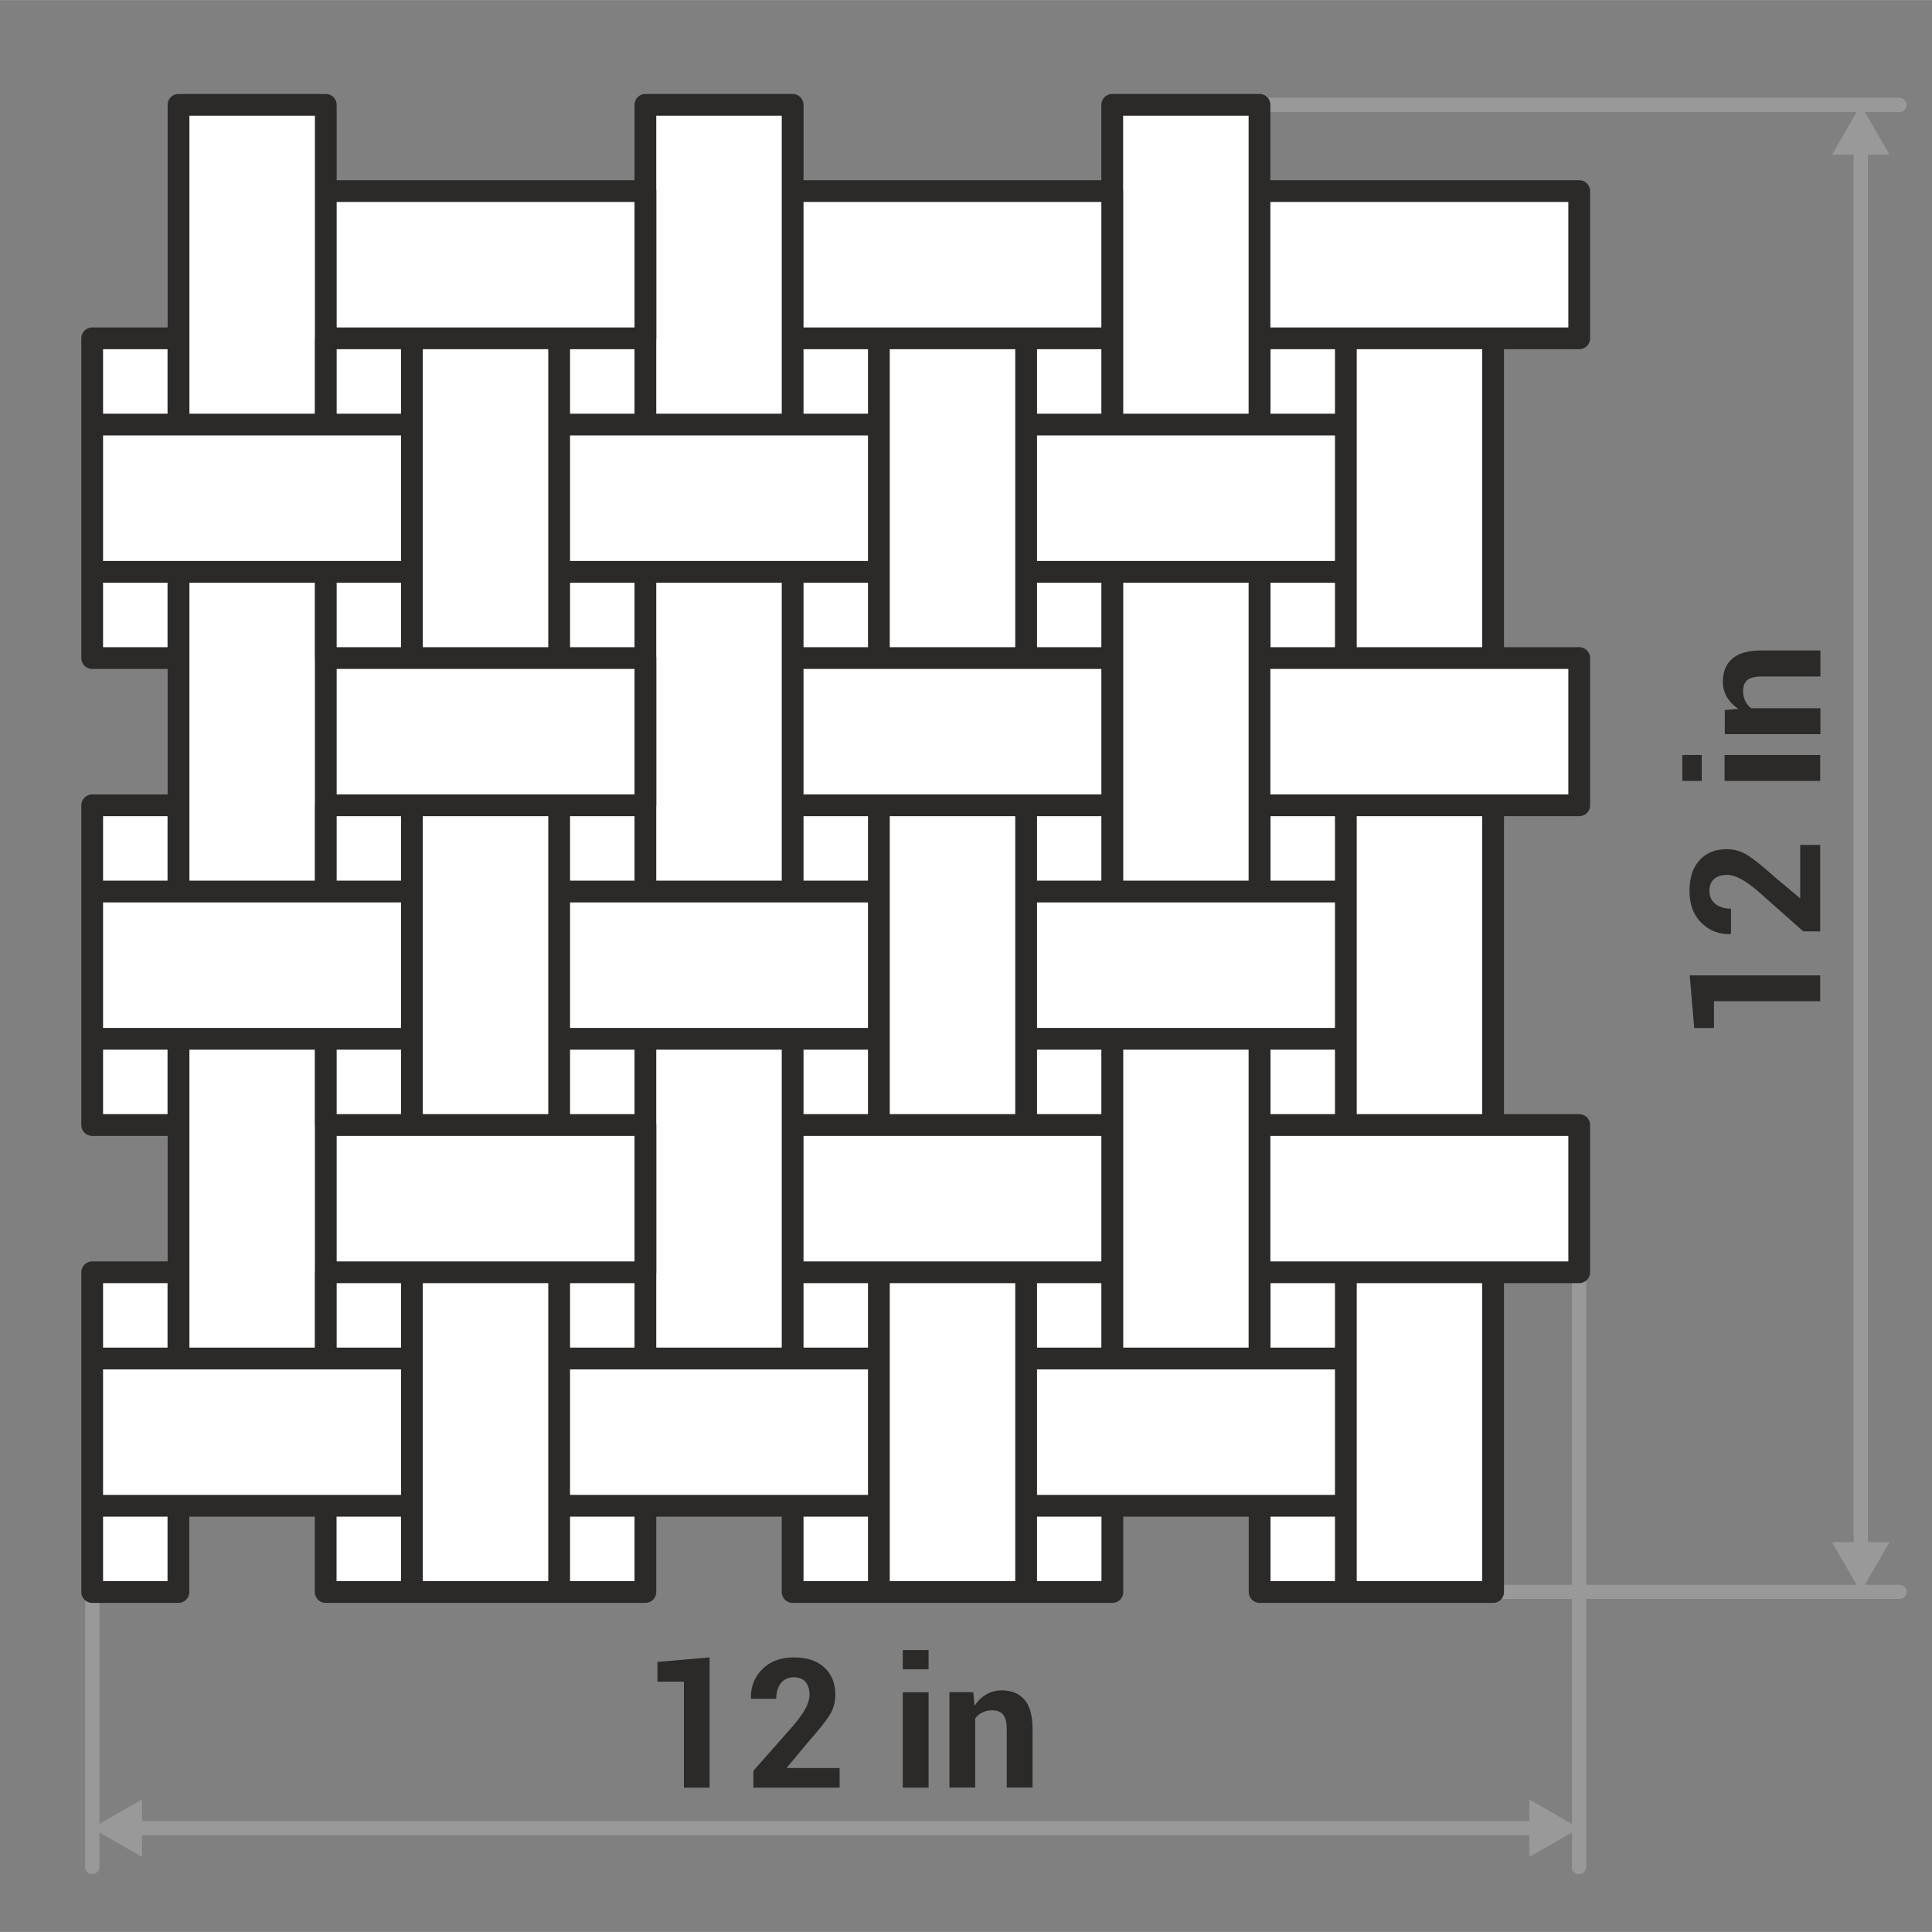 <?xml version="1.0" encoding="UTF-8"?>
<!DOCTYPE svg PUBLIC "-//W3C//DTD SVG 1.1//EN" "http://www.w3.org/Graphics/SVG/1.1/DTD/svg11.dtd">
<!-- Creator: CorelDRAW -->
<svg xmlns="http://www.w3.org/2000/svg" xml:space="preserve" width="178px" height="178px" style="shape-rendering:geometricPrecision; text-rendering:geometricPrecision; image-rendering:optimizeQuality; fill-rule:evenodd; clip-rule:evenodd"
viewBox="0 0 16.243 16.242"
 xmlns:xlink="http://www.w3.org/1999/xlink">
 <rect x="0" y="0" width="16.243" height="16.242" fill="#808080" stroke="none"/>
 <defs>
  <style type="text/css">
   <![CDATA[
    .str0 {stroke:#2B2A28;stroke-width:0.183;stroke-linecap:round;stroke-linejoin:round}
    .fil0 {fill:none}
    .fil3 {fill:#999999}
    .fil4 {fill:white}
    .fil1 {fill:#2B2A28;fill-rule:nonzero}
    .fil2 {fill:#999999;fill-rule:nonzero}
   ]]>
  </style>
 </defs>
 <g id="Layer_x0020_1">
  <g id="_418724480">
   <polygon id="_541876560" class="fil0" points="-0,0 -0,16.242 16.243,16.242 16.243,0 "/>
   <path id="_541876704" class="fil1" d="M5.966 15.029l-0.216 0 0 -0.891 -0.223 0 0 -0.166 0.439 -0.038 0 1.095zm1.092 0l-0.724 0 0 -0.142 0.334 -0.378c0.05,-0.059 0.085,-0.109 0.106,-0.149 0.021,-0.041 0.032,-0.078 0.032,-0.112 0,-0.045 -0.011,-0.08 -0.033,-0.107 -0.022,-0.027 -0.056,-0.04 -0.1,-0.04 -0.047,0 -0.083,0.017 -0.109,0.051 -0.026,0.034 -0.038,0.077 -0.038,0.13l-0.211 0 -0.002 -0.005c-0.002,-0.096 0.029,-0.177 0.095,-0.243 0.066,-0.067 0.154,-0.1 0.265,-0.1 0.111,0 0.197,0.028 0.258,0.085 0.061,0.057 0.092,0.133 0.092,0.228 0,0.065 -0.017,0.124 -0.051,0.177 -0.034,0.053 -0.094,0.127 -0.178,0.222l-0.178 0.214 0.002 0.004 0.441 0 0 0.166zm0.749 0l-0.217 0 0 -0.802 0.217 0 0 0.802zm0 -0.995l-0.217 0 0 -0.162 0.217 0 0 0.162zm0.376 0.192l0.01 0.115c0.027,-0.041 0.06,-0.073 0.099,-0.096 0.039,-0.023 0.083,-0.034 0.131,-0.034 0.081,0 0.144,0.026 0.19,0.078 0.045,0.052 0.068,0.134 0.068,0.247l0 0.492 -0.217 0 0 -0.491c0,-0.057 -0.01,-0.098 -0.03,-0.122 -0.02,-0.024 -0.05,-0.036 -0.09,-0.036 -0.032,0 -0.061,0.006 -0.085,0.018 -0.025,0.012 -0.045,0.029 -0.06,0.05l0 0.581 -0.217 0 0 -0.802 0.202 0z"/>
   <g>
    <path id="_541876968" class="fil2" d="M0.836 15.695l-0 0.003 -0 0.003 -0 0.003 -0.001 0.003 -0.001 0.003 -0.001 0.003 -0.001 0.003 -0.001 0.003 -0.001 0.003 -0.001 0.003 -0.001 0.002 -0.002 0.002 -0.002 0.002 -0.002 0.002 -0.002 0.002 -0.002 0.002 -0.002 0.002 -0.002 0.002 -0.002 0.002 -0.002 0.002 -0.002 0.002 -0.003 0.002 -0.003 0.001 -0.003 0.001 -0.003 0.001 -0.003 0.001 -0.003 0.001 -0.003 0.001 -0.003 0.001 -0.003 0 -0.003 0 -0.003 0 -0.003 -0 -0.003 -0 -0.003 -0 -0.003 -0.001 -0.003 -0.001 -0.003 -0.001 -0.003 -0.001 -0.003 -0.001 -0.003 -0.001 -0.003 -0.001 -0.003 -0.002 -0.002 -0.002 -0.002 -0.002 -0.002 -0.002 -0.002 -0.002 -0.002 -0.002 -0.002 -0.002 -0.002 -0.002 -0.002 -0.002 -0.002 -0.002 -0.002 -0.002 -0.001 -0.002 -0.001 -0.003 -0.001 -0.003 -0.001 -0.003 -0.001 -0.003 -0.001 -0.003 -0.001 -0.003 -0.001 -0.003 -0 -0.003 -0 -0.003 -0 -0.003 0.12 0zm-0.12 -2.312l0.12 0 0 2.312 -0.12 0 0 -2.312zm0 0l0 -0.003 0 -0.003 0 -0.003 0.001 -0.003 0.001 -0.003 0.001 -0.003 0.001 -0.003 0.001 -0.003 0.001 -0.003 0.001 -0.003 0.001 -0.002 0.002 -0.002 0.002 -0.002 0.002 -0.002 0.002 -0.002 0.002 -0.002 0.002 -0.002 0.002 -0.002 0.002 -0.002 0.002 -0.002 0.002 -0.002 0.003 -0.002 0.003 -0.001 0.003 -0.001 0.003 -0.001 0.003 -0.001 0.003 -0.001 0.003 -0.001 0.003 -0.001 0.003 -0 0.003 -0 0.003 -0 0.003 0 0.003 0 0.003 0 0.003 0.001 0.003 0.001 0.003 0.001 0.003 0.001 0.003 0.001 0.003 0.001 0.003 0.001 0.003 0.002 0.002 0.002 0.002 0.002 0.002 0.002 0.002 0.002 0.002 0.002 0.002 0.002 0.002 0.002 0.002 0.002 0.002 0.002 0.002 0.002 0.001 0.002 0.001 0.003 0.001 0.003 0.001 0.003 0.001 0.003 0.001 0.003 0.001 0.003 0.001 0.003 0 0.003 0 0.003 0 0.003 -0.12 0z"/>
   </g>
   <g>
    <path class="fil2" d="M13.336 15.695l-0 0.003 -0 0.003 -0 0.003 -0.001 0.003 -0.001 0.003 -0.001 0.003 -0.001 0.003 -0.001 0.003 -0.001 0.003 -0.001 0.003 -0.001 0.002 -0.002 0.002 -0.002 0.002 -0.002 0.002 -0.002 0.002 -0.002 0.002 -0.002 0.002 -0.002 0.002 -0.002 0.002 -0.002 0.002 -0.002 0.002 -0.003 0.002 -0.003 0.001 -0.003 0.001 -0.003 0.001 -0.003 0.001 -0.003 0.001 -0.003 0.001 -0.003 0.001 -0.003 0 -0.003 0 -0.003 0 -0.003 -0 -0.003 -0 -0.003 -0 -0.003 -0.001 -0.003 -0.001 -0.003 -0.001 -0.003 -0.001 -0.003 -0.001 -0.003 -0.001 -0.003 -0.001 -0.003 -0.002 -0.002 -0.002 -0.002 -0.002 -0.002 -0.002 -0.002 -0.002 -0.002 -0.002 -0.002 -0.002 -0.002 -0.002 -0.002 -0.002 -0.002 -0.002 -0.002 -0.002 -0.001 -0.002 -0.001 -0.003 -0.001 -0.003 -0.001 -0.003 -0.001 -0.003 -0.001 -0.003 -0.001 -0.003 -0.001 -0.003 -0 -0.003 -0 -0.003 -0 -0.003 0.12 0zm-0.12 -4.999l0.12 0 0 4.999 -0.12 0 0 -4.999zm0 0l0 -0.003 0 -0.003 0 -0.003 0.001 -0.003 0.001 -0.003 0.001 -0.003 0.001 -0.003 0.001 -0.003 0.001 -0.003 0.001 -0.003 0.001 -0.002 0.002 -0.002 0.002 -0.002 0.002 -0.002 0.002 -0.002 0.002 -0.002 0.002 -0.002 0.002 -0.002 0.002 -0.002 0.002 -0.002 0.002 -0.002 0.003 -0.002 0.003 -0.001 0.003 -0.001 0.003 -0.001 0.003 -0.001 0.003 -0.001 0.003 -0.001 0.003 -0.001 0.003 -0 0.003 -0 0.003 -0 0.003 0 0.003 0 0.003 0 0.003 0.001 0.003 0.001 0.003 0.001 0.003 0.001 0.003 0.001 0.003 0.001 0.003 0.001 0.003 0.002 0.002 0.002 0.002 0.002 0.002 0.002 0.002 0.002 0.002 0.002 0.002 0.002 0.002 0.002 0.002 0.002 0.002 0.002 0.002 0.002 0.001 0.002 0.001 0.003 0.001 0.003 0.001 0.003 0.001 0.003 0.001 0.003 0.001 0.003 0.001 0.003 0 0.003 0 0.003 0 0.003 -0.12 0z"/>
   </g>
   <g>
    <path class="fil2" d="M15.969 0.822l0.003 0 0.003 0 0.003 0 0.003 0.001 0.003 0.001 0.003 0.001 0.003 0.001 0.003 0.001 0.003 0.001 0.003 0.001 0.002 0.001 0.002 0.002 0.002 0.002 0.002 0.002 0.002 0.002 0.002 0.002 0.002 0.002 0.002 0.002 0.002 0.002 0.002 0.002 0.002 0.002 0.002 0.003 0.001 0.002 0.001 0.003 0.001 0.003 0.001 0.003 0.001 0.003 0.001 0.003 0.001 0.003 0 0.003 0 0.003 0 0.003 -0 0.003 -0 0.003 -0 0.003 -0.001 0.003 -0.001 0.003 -0.001 0.003 -0.001 0.003 -0.001 0.003 -0.001 0.003 -0.001 0.002 -0.002 0.003 -0.002 0.002 -0.002 0.002 -0.002 0.002 -0.002 0.002 -0.002 0.002 -0.002 0.002 -0.002 0.002 -0.002 0.002 -0.002 0.002 -0.002 0.002 -0.002 0.001 -0.003 0.001 -0.003 0.001 -0.003 0.001 -0.003 0.001 -0.003 0.001 -0.003 0.001 -0.003 0.001 -0.003 0 -0.003 0 -0.003 0 0 -0.119zm-5.38 0.119l0 -0.119 5.38 0 0 0.119 -5.38 0zm0 0l-0.003 -0 -0.003 -0 -0.003 -0 -0.003 -0.001 -0.003 -0.001 -0.003 -0.001 -0.003 -0.001 -0.003 -0.001 -0.003 -0.001 -0.003 -0.001 -0.002 -0.001 -0.002 -0.002 -0.002 -0.002 -0.002 -0.002 -0.002 -0.002 -0.002 -0.002 -0.002 -0.002 -0.002 -0.002 -0.002 -0.002 -0.002 -0.002 -0.002 -0.002 -0.002 -0.003 -0.001 -0.002 -0.001 -0.003 -0.001 -0.003 -0.001 -0.003 -0.001 -0.003 -0.001 -0.003 -0.001 -0.003 -0 -0.003 -0 -0.003 -0 -0.003 0 -0.003 0 -0.003 0 -0.003 0.001 -0.003 0.001 -0.003 0.001 -0.003 0.001 -0.003 0.001 -0.003 0.001 -0.003 0.001 -0.002 0.002 -0.003 0.002 -0.002 0.002 -0.002 0.002 -0.002 0.002 -0.002 0.002 -0.002 0.002 -0.002 0.002 -0.002 0.002 -0.002 0.002 -0.002 0.002 -0.002 0.002 -0.001 0.003 -0.001 0.003 -0.001 0.003 -0.001 0.003 -0.001 0.003 -0.001 0.003 -0.001 0.003 -0.001 0.003 -0 0.003 -0 0.003 -0 0 0.119z"/>
   </g>
   <g>
    <path class="fil2" d="M15.969 13.323l0.003 0 0.003 0 0.003 0 0.003 0.001 0.003 0.001 0.003 0.001 0.003 0.001 0.003 0.001 0.003 0.001 0.003 0.001 0.002 0.001 0.002 0.002 0.002 0.002 0.002 0.002 0.002 0.002 0.002 0.002 0.002 0.002 0.002 0.002 0.002 0.002 0.002 0.002 0.002 0.002 0.002 0.003 0.001 0.002 0.001 0.003 0.001 0.003 0.001 0.003 0.001 0.003 0.001 0.003 0.001 0.003 0 0.003 0 0.003 0 0.003 -0 0.003 -0 0.003 -0 0.003 -0.001 0.003 -0.001 0.003 -0.001 0.003 -0.001 0.003 -0.001 0.003 -0.001 0.003 -0.001 0.002 -0.002 0.003 -0.002 0.002 -0.002 0.002 -0.002 0.002 -0.002 0.002 -0.002 0.002 -0.002 0.002 -0.002 0.002 -0.002 0.002 -0.002 0.002 -0.002 0.002 -0.002 0.001 -0.003 0.001 -0.003 0.001 -0.003 0.001 -0.003 0.001 -0.003 0.001 -0.003 0.001 -0.003 0.001 -0.003 0 -0.003 0 -0.003 0 0 -0.119zm-3.417 0.119l0 -0.119 3.417 0 0 0.119 -3.417 0zm0 0l-0.003 -0 -0.003 -0 -0.003 -0 -0.003 -0.001 -0.003 -0.001 -0.003 -0.001 -0.003 -0.001 -0.003 -0.001 -0.003 -0.001 -0.003 -0.001 -0.002 -0.001 -0.002 -0.002 -0.002 -0.002 -0.002 -0.002 -0.002 -0.002 -0.002 -0.002 -0.002 -0.002 -0.002 -0.002 -0.002 -0.002 -0.002 -0.002 -0.002 -0.002 -0.002 -0.003 -0.001 -0.002 -0.001 -0.003 -0.001 -0.003 -0.001 -0.003 -0.001 -0.003 -0.001 -0.003 -0.001 -0.003 -0 -0.003 -0 -0.003 -0 -0.003 0 -0.003 0 -0.003 0 -0.003 0.001 -0.003 0.001 -0.003 0.001 -0.003 0.001 -0.003 0.001 -0.003 0.001 -0.003 0.001 -0.002 0.002 -0.003 0.002 -0.002 0.002 -0.002 0.002 -0.002 0.002 -0.002 0.002 -0.002 0.002 -0.002 0.002 -0.002 0.002 -0.002 0.002 -0.002 0.002 -0.002 0.002 -0.001 0.003 -0.001 0.003 -0.001 0.003 -0.001 0.003 -0.001 0.003 -0.001 0.003 -0.001 0.003 -0.001 0.003 -0 0.003 -0 0.003 -0 0 0.119z"/>
   </g>
   <path class="fil1" d="M15.303 8.2l0 0.217 -0.893 0 0 0.225 -0.166 0 -0.038 -0.442 1.097 0zm0 -1.099l0 0.729 -0.142 0 -0.379 -0.336c-0.059,-0.05 -0.109,-0.086 -0.15,-0.107 -0.041,-0.021 -0.078,-0.032 -0.113,-0.032 -0.045,0 -0.08,0.011 -0.107,0.034 -0.027,0.022 -0.04,0.056 -0.04,0.101 0,0.047 0.017,0.084 0.051,0.11 0.034,0.026 0.078,0.039 0.13,0.039l0 0.212 -0.005 0.002c-0.096,0.003 -0.177,-0.029 -0.244,-0.095 -0.067,-0.066 -0.1,-0.155 -0.1,-0.267 0,-0.111 0.028,-0.198 0.085,-0.26 0.057,-0.062 0.133,-0.092 0.228,-0.092 0.065,0 0.124,0.017 0.178,0.052 0.054,0.035 0.128,0.094 0.222,0.179l0.214 0.179 0.004 -0.002 0 -0.444 0.166 0zm0 -0.754l0 0.218 -0.804 0 0 -0.218 0.804 0zm-0.996 0l0 0.218 -0.163 0 0 -0.218 0.163 0zm0.193 -0.378l0.115 -0.01c-0.041,-0.027 -0.073,-0.06 -0.096,-0.099 -0.023,-0.039 -0.034,-0.083 -0.034,-0.132 0,-0.082 0.026,-0.145 0.079,-0.191 0.052,-0.046 0.135,-0.069 0.248,-0.069l0.493 0 0 0.219 -0.492 0c-0.058,0 -0.098,0.01 -0.122,0.03 -0.024,0.02 -0.036,0.05 -0.036,0.091 0,0.032 0.006,0.061 0.018,0.085 0.012,0.025 0.029,0.045 0.05,0.061l0.582 0 0 0.218 -0.804 0 0 -0.203z"/>
   <g>
    <polygon class="fil2" points="13.134,15.31 13.134,15.43 0.917,15.43 0.917,15.31 "/>
   </g>
   <polygon class="fil3" points="0.775,15.37 0.984,15.491 1.194,15.611 1.194,15.37 1.194,15.128 0.984,15.249 "/>
   <polygon class="fil3" points="13.277,15.37 13.067,15.491 12.858,15.611 12.858,15.37 12.858,15.128 13.067,15.249 "/>
   <g>
    <polygon class="fil2" points="15.584,1.152 15.704,1.152 15.704,13.112 15.584,13.112 "/>
   </g>
   <polygon class="fil3" points="15.644,13.383 15.523,13.174 15.402,12.965 15.644,12.965 15.886,12.965 15.765,13.174 "/>
   <polygon class="fil3" points="15.644,0.882 15.523,1.091 15.402,1.3 15.644,1.3 15.886,1.3 15.765,1.091 "/>
   <path class="fil4 str0" d="M9.351 3.569l1.238 0 0 -2.688 -1.238 0 0 2.688zm3.926 -0.725l0 -1.238 -2.688 0 0 1.238 2.688 0zm-7.851 0.725l1.238 0 0 -2.688 -1.238 0 0 2.688zm3.926 -0.725l0 -1.238 -2.688 0 0 1.238 2.688 0zm-7.851 0.725l1.238 0 0 -2.688 -1.238 0 0 2.688zm3.926 -0.725l0 -1.238 -2.688 0 0 1.238 2.688 0zm5.888 1.963l-0.725 0 0 0.725 0.725 0 0 -0.725zm0 -1.963l-0.725 0 0 0.725 0.725 0 0 -0.725zm-1.963 2.688l0 -0.725 -0.725 0 0 0.725 0.725 0zm0 -1.963l0 -0.725 -0.725 0 0 0.725 0.725 0zm3.201 1.963l-1.238 0 0 -2.688 1.238 0 0 2.688zm-3.926 -0.725l0 -1.238 2.688 0 0 1.238 -2.688 0zm-1.238 0l-0.725 0 0 0.725 0.725 0 0 -0.725zm0 -1.963l-0.725 0 0 0.725 0.725 0 0 -0.725zm-1.963 2.688l0 -0.725 -0.725 0 0 0.725 0.725 0zm0 -1.963l0 -0.725 -0.725 0 0 0.725 0.725 0zm3.201 1.963l-1.238 0 0 -2.688 1.238 0 0 2.688zm-3.926 -0.725l0 -1.238 2.688 0 0 1.238 -2.688 0zm-1.238 0l-0.725 0 0 0.725 0.725 0 0 -0.725zm0 -1.963l-0.725 0 0 0.725 0.725 0 0 -0.725zm-1.963 2.688l0 -0.725 -0.725 0 0 0.725 0.725 0zm0 -1.963l0 -0.725 -0.725 0 0 0.725 0.725 0zm3.201 1.963l-1.238 0 0 -2.688 1.238 0 0 2.688zm-3.926 -0.725l0 -1.238 2.688 0 0 1.238 -2.688 0zm8.576 2.688l1.238 0 0 -2.688 -1.238 0 0 2.688zm3.926 -0.725l0 -1.238 -2.688 0 0 1.238 2.688 0zm-7.851 0.725l1.238 0 0 -2.688 -1.238 0 0 2.688zm3.926 -0.725l0 -1.238 -2.688 0 0 1.238 2.688 0zm-7.851 0.725l1.238 0 0 -2.688 -1.238 0 0 2.688zm3.926 -0.725l0 -1.238 -2.688 0 0 1.238 2.688 0zm5.888 1.963l-0.725 0 0 0.725 0.725 0 0 -0.725zm0 -1.963l-0.725 0 0 0.725 0.725 0 0 -0.725zm-1.963 2.688l0 -0.725 -0.725 0 0 0.725 0.725 0zm0 -1.963l0 -0.725 -0.725 0 0 0.725 0.725 0zm3.201 1.963l-1.238 0 0 -2.688 1.238 0 0 2.688zm-3.926 -0.725l0 -1.238 2.688 0 0 1.238 -2.688 0zm-1.238 0l-0.725 0 0 0.725 0.725 0 0 -0.725zm0 -1.963l-0.725 0 0 0.725 0.725 0 0 -0.725zm-1.963 2.688l0 -0.725 -0.725 0 0 0.725 0.725 0zm0 -1.963l0 -0.725 -0.725 0 0 0.725 0.725 0zm3.201 1.963l-1.238 0 0 -2.688 1.238 0 0 2.688zm-3.926 -0.725l0 -1.238 2.688 0 0 1.238 -2.688 0zm-1.238 0l-0.725 0 0 0.725 0.725 0 0 -0.725zm0 -1.963l-0.725 0 0 0.725 0.725 0 0 -0.725zm-1.963 2.688l0 -0.725 -0.725 0 0 0.725 0.725 0zm0 -1.963l0 -0.725 -0.725 0 0 0.725 0.725 0zm3.201 1.963l-1.238 0 0 -2.688 1.238 0 0 2.688zm-3.926 -0.725l0 -1.238 2.688 0 0 1.238 -2.688 0zm8.576 2.688l1.238 0 0 -2.688 -1.238 0 0 2.688zm3.926 -0.725l0 -1.238 -2.688 0 0 1.238 2.688 0zm-7.851 0.725l1.238 0 0 -2.688 -1.238 0 0 2.688zm3.926 -0.725l0 -1.238 -2.688 0 0 1.238 2.688 0zm-7.851 0.725l1.238 0 0 -2.688 -1.238 0 0 2.688zm3.926 -0.725l0 -1.238 -2.688 0 0 1.238 2.688 0zm5.888 1.963l-0.725 0 0 0.725 0.725 0 0 -0.725zm0 -1.963l-0.725 0 0 0.725 0.725 0 0 -0.725zm-1.963 2.688l0 -0.725 -0.725 0 0 0.725 0.725 0zm0 -1.963l0 -0.725 -0.725 0 0 0.725 0.725 0zm3.201 1.963l-1.238 0 0 -2.688 1.238 0 0 2.688zm-3.926 -0.725l0 -1.238 2.688 0 0 1.238 -2.688 0zm-1.238 0l-0.725 0 0 0.725 0.725 0 0 -0.725zm0 -1.963l-0.725 0 0 0.725 0.725 0 0 -0.725zm-1.963 2.688l0 -0.725 -0.725 0 0 0.725 0.725 0zm0 -1.963l0 -0.725 -0.725 0 0 0.725 0.725 0zm3.201 1.963l-1.238 0 0 -2.688 1.238 0 0 2.688zm-3.926 -0.725l0 -1.238 2.688 0 0 1.238 -2.688 0zm-1.238 0l-0.725 0 0 0.725 0.725 0 0 -0.725zm0 -1.963l-0.725 0 0 0.725 0.725 0 0 -0.725zm-1.963 2.688l0 -0.725 -0.725 0 0 0.725 0.725 0zm0 -1.963l0 -0.725 -0.725 0 0 0.725 0.725 0zm3.201 1.963l-1.238 0 0 -2.688 1.238 0 0 2.688zm-3.926 -0.725l0 -1.238 2.688 0 0 1.238 -2.688 0z"/>
  </g>
 </g>
</svg>
